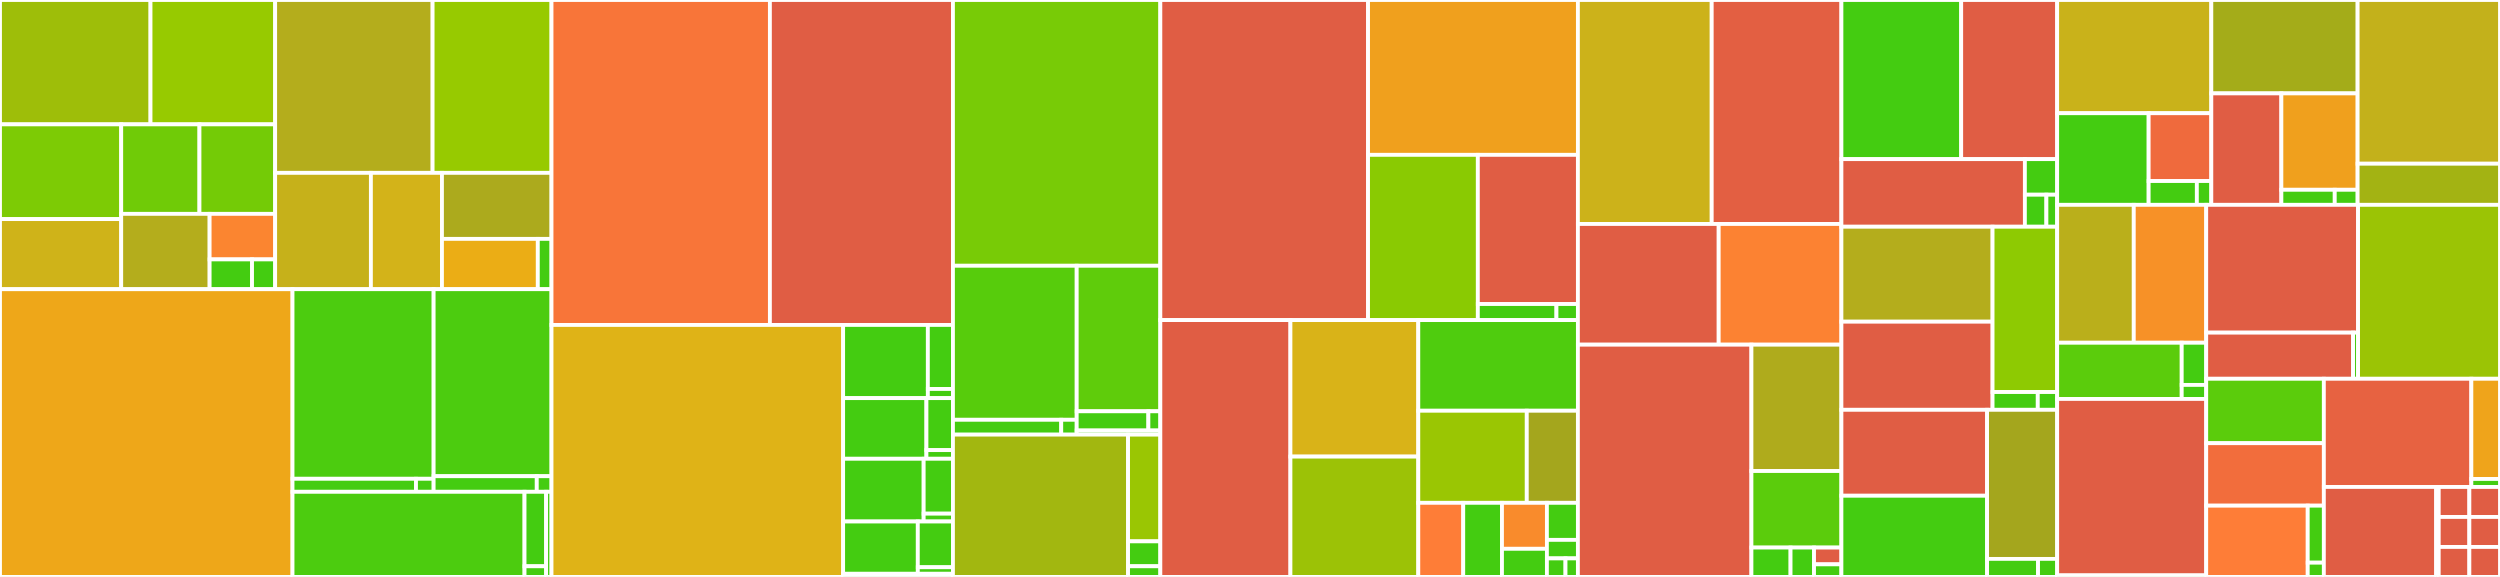<svg baseProfile="full" width="650" height="150" viewBox="0 0 650 150" version="1.1"
xmlns="http://www.w3.org/2000/svg" xmlns:ev="http://www.w3.org/2001/xml-events"
xmlns:xlink="http://www.w3.org/1999/xlink">

<rect x="0" y="0" width="650" height="150" fill="#333333" stroke="none"/>

<style>rect.s{mask:url(#mask);}</style>
<defs>
  <pattern id="white" width="4" height="4" patternUnits="userSpaceOnUse" patternTransform="rotate(45)">
    <rect width="2" height="2" transform="translate(0,0)" fill="white"></rect>
  </pattern>
  <mask id="mask">
    <rect x="0" y="0" width="100%" height="100%" fill="url(#white)"></rect>
  </mask>
</defs>

<rect x="0" y="0" width="39.132" height="32.333" fill="#9ebe09" stroke="white" stroke-width="1" class=" tooltipped" data-content="inversion/components/factories/survey_factory.py"><title>inversion/components/factories/survey_factory.py</title></rect>
<rect x="39.132" y="0" width="32.41" height="32.333" fill="#97ca00" stroke="white" stroke-width="1" class=" tooltipped" data-content="inversion/components/factories/directives_factory.py"><title>inversion/components/factories/directives_factory.py</title></rect>
<rect x="0" y="32.333" width="31.514" height="24.63" fill="#7dcb05" stroke="white" stroke-width="1" class=" tooltipped" data-content="inversion/components/factories/simulation_factory.py"><title>inversion/components/factories/simulation_factory.py</title></rect>
<rect x="0" y="56.963" width="31.514" height="18.227" fill="#cfb319" stroke="white" stroke-width="1" class=" tooltipped" data-content="inversion/components/factories/receiver_factory.py"><title>inversion/components/factories/receiver_factory.py</title></rect>
<rect x="31.514" y="32.333" width="20.347" height="23.271" fill="#70cb07" stroke="white" stroke-width="1" class=" tooltipped" data-content="inversion/components/factories/entity_factory.py"><title>inversion/components/factories/entity_factory.py</title></rect>
<rect x="51.861" y="32.333" width="19.68" height="23.271" fill="#74cb06" stroke="white" stroke-width="1" class=" tooltipped" data-content="inversion/components/factories/misfit_factory.py"><title>inversion/components/factories/misfit_factory.py</title></rect>
<rect x="31.514" y="55.603" width="22.986" height="19.586" fill="#b4ad1c" stroke="white" stroke-width="1" class=" tooltipped" data-content="inversion/components/factories/source_factory.py"><title>inversion/components/factories/source_factory.py</title></rect>
<rect x="54.5" y="55.603" width="17.041" height="11.843" fill="#fb8530" stroke="white" stroke-width="1" class=" tooltipped" data-content="inversion/components/factories/simpeg_factory.py"><title>inversion/components/factories/simpeg_factory.py</title></rect>
<rect x="54.5" y="67.446" width="11.027" height="7.743" fill="#4c1" stroke="white" stroke-width="1" class=" tooltipped" data-content="inversion/components/factories/abstract_factory.py"><title>inversion/components/factories/abstract_factory.py</title></rect>
<rect x="65.527" y="67.446" width="6.015" height="7.743" fill="#4c1" stroke="white" stroke-width="1" class=" tooltipped" data-content="inversion/components/factories/__init__.py"><title>inversion/components/factories/__init__.py</title></rect>
<rect x="71.541" y="0" width="40.934" height="44.941" fill="#b4ad1c" stroke="white" stroke-width="1" class=" tooltipped" data-content="inversion/components/data.py"><title>inversion/components/data.py</title></rect>
<rect x="112.476" y="0" width="30.917" height="44.941" fill="#97ca00" stroke="white" stroke-width="1" class=" tooltipped" data-content="inversion/components/models.py"><title>inversion/components/models.py</title></rect>
<rect x="71.541" y="44.941" width="24.891" height="30.249" fill="#c6b11a" stroke="white" stroke-width="1" class=" tooltipped" data-content="inversion/components/locations.py"><title>inversion/components/locations.py</title></rect>
<rect x="96.433" y="44.941" width="18.476" height="30.249" fill="#d3b319" stroke="white" stroke-width="1" class=" tooltipped" data-content="inversion/components/meshes.py"><title>inversion/components/meshes.py</title></rect>
<rect x="114.908" y="44.941" width="28.484" height="17.168" fill="#acaa1d" stroke="white" stroke-width="1" class=" tooltipped" data-content="inversion/components/topography.py"><title>inversion/components/topography.py</title></rect>
<rect x="114.908" y="62.109" width="24.923" height="13.08" fill="#ebad15" stroke="white" stroke-width="1" class=" tooltipped" data-content="inversion/components/windows.py"><title>inversion/components/windows.py</title></rect>
<rect x="139.832" y="62.109" width="3.56" height="13.08" fill="#4c1" stroke="white" stroke-width="1" class=" tooltipped" data-content="inversion/components/__init__.py"><title>inversion/components/__init__.py</title></rect>
<rect x="0" y="75.189" width="76.054" height="74.811" fill="#eea719" stroke="white" stroke-width="1" class=" tooltipped" data-content="inversion/potential_fields/application.py"><title>inversion/potential_fields/application.py</title></rect>
<rect x="76.054" y="75.189" width="36.69" height="49.294" fill="#4ccc0f" stroke="white" stroke-width="1" class=" tooltipped" data-content="inversion/potential_fields/magnetic_vector/params.py"><title>inversion/potential_fields/magnetic_vector/params.py</title></rect>
<rect x="76.054" y="124.483" width="32.104" height="3.385" fill="#4c1" stroke="white" stroke-width="1" class=" tooltipped" data-content="inversion/potential_fields/magnetic_vector/constants.py"><title>inversion/potential_fields/magnetic_vector/constants.py</title></rect>
<rect x="108.158" y="124.483" width="4.586" height="3.385" fill="#4c1" stroke="white" stroke-width="1" class=" tooltipped" data-content="inversion/potential_fields/magnetic_vector/__init__.py"><title>inversion/potential_fields/magnetic_vector/__init__.py</title></rect>
<rect x="112.744" y="75.189" width="30.649" height="48.626" fill="#4ccc0f" stroke="white" stroke-width="1" class=" tooltipped" data-content="inversion/potential_fields/magnetic_scalar/params.py"><title>inversion/potential_fields/magnetic_scalar/params.py</title></rect>
<rect x="112.744" y="123.816" width="26.817" height="4.052" fill="#4c1" stroke="white" stroke-width="1" class=" tooltipped" data-content="inversion/potential_fields/magnetic_scalar/constants.py"><title>inversion/potential_fields/magnetic_scalar/constants.py</title></rect>
<rect x="139.561" y="123.816" width="3.831" height="4.052" fill="#4c1" stroke="white" stroke-width="1" class=" tooltipped" data-content="inversion/potential_fields/magnetic_scalar/__init__.py"><title>inversion/potential_fields/magnetic_scalar/__init__.py</title></rect>
<rect x="76.054" y="127.868" width="60.324" height="22.132" fill="#4ccc0f" stroke="white" stroke-width="1" class=" tooltipped" data-content="inversion/potential_fields/gravity/params.py"><title>inversion/potential_fields/gravity/params.py</title></rect>
<rect x="136.378" y="127.868" width="5.612" height="19.365" fill="#4c1" stroke="white" stroke-width="1" class=" tooltipped" data-content="inversion/potential_fields/gravity/constants.py"><title>inversion/potential_fields/gravity/constants.py</title></rect>
<rect x="136.378" y="147.234" width="5.612" height="2.766" fill="#4c1" stroke="white" stroke-width="1" class=" tooltipped" data-content="inversion/potential_fields/gravity/__init__.py"><title>inversion/potential_fields/gravity/__init__.py</title></rect>
<rect x="141.989" y="127.868" width="1.403" height="22.132" fill="#4c1" stroke="white" stroke-width="1" class=" tooltipped" data-content="inversion/potential_fields/__init__.py"><title>inversion/potential_fields/__init__.py</title></rect>
<rect x="143.392" y="0" width="56.781" height="84.482" fill="#f87539" stroke="white" stroke-width="1" class=" tooltipped" data-content="inversion/airborne_electromagnetics/application.py"><title>inversion/airborne_electromagnetics/application.py</title></rect>
<rect x="200.174" y="0" width="47.593" height="84.482" fill="#e05d44" stroke="white" stroke-width="1" class=" tooltipped" data-content="inversion/airborne_electromagnetics/driver.py"><title>inversion/airborne_electromagnetics/driver.py</title></rect>
<rect x="143.392" y="84.482" width="75.823" height="65.518" fill="#dfb317" stroke="white" stroke-width="1" class=" tooltipped" data-content="inversion/electricals/application.py"><title>inversion/electricals/application.py</title></rect>
<rect x="219.215" y="84.482" width="22.026" height="19.03" fill="#4c1" stroke="white" stroke-width="1" class=" tooltipped" data-content="inversion/electricals/induced_polarization/two_dimensions/params.py"><title>inversion/electricals/induced_polarization/two_dimensions/params.py</title></rect>
<rect x="241.241" y="84.482" width="6.526" height="16.651" fill="#4c1" stroke="white" stroke-width="1" class=" tooltipped" data-content="inversion/electricals/induced_polarization/two_dimensions/constants.py"><title>inversion/electricals/induced_polarization/two_dimensions/constants.py</title></rect>
<rect x="241.241" y="101.133" width="6.526" height="2.379" fill="#4c1" stroke="white" stroke-width="1" class=" tooltipped" data-content="inversion/electricals/induced_polarization/two_dimensions/__init__.py"><title>inversion/electricals/induced_polarization/two_dimensions/__init__.py</title></rect>
<rect x="219.215" y="103.512" width="21.66" height="15.768" fill="#4c1" stroke="white" stroke-width="1" class=" tooltipped" data-content="inversion/electricals/induced_polarization/three_dimensions/params.py"><title>inversion/electricals/induced_polarization/three_dimensions/params.py</title></rect>
<rect x="240.875" y="103.512" width="6.892" height="13.515" fill="#4c1" stroke="white" stroke-width="1" class=" tooltipped" data-content="inversion/electricals/induced_polarization/three_dimensions/constants.py"><title>inversion/electricals/induced_polarization/three_dimensions/constants.py</title></rect>
<rect x="240.875" y="117.027" width="6.892" height="2.253" fill="#4c1" stroke="white" stroke-width="1" class=" tooltipped" data-content="inversion/electricals/induced_polarization/three_dimensions/__init__.py"><title>inversion/electricals/induced_polarization/three_dimensions/__init__.py</title></rect>
<rect x="219.215" y="119.28" width="20.938" height="16.312" fill="#4c1" stroke="white" stroke-width="1" class=" tooltipped" data-content="inversion/electricals/direct_current/two_dimensions/params.py"><title>inversion/electricals/direct_current/two_dimensions/params.py</title></rect>
<rect x="240.153" y="119.28" width="7.614" height="14.273" fill="#4c1" stroke="white" stroke-width="1" class=" tooltipped" data-content="inversion/electricals/direct_current/two_dimensions/constants.py"><title>inversion/electricals/direct_current/two_dimensions/constants.py</title></rect>
<rect x="240.153" y="133.553" width="7.614" height="2.039" fill="#4c1" stroke="white" stroke-width="1" class=" tooltipped" data-content="inversion/electricals/direct_current/two_dimensions/__init__.py"><title>inversion/electricals/direct_current/two_dimensions/__init__.py</title></rect>
<rect x="219.215" y="135.591" width="19.415" height="13.593" fill="#4c1" stroke="white" stroke-width="1" class=" tooltipped" data-content="inversion/electricals/direct_current/three_dimensions/params.py"><title>inversion/electricals/direct_current/three_dimensions/params.py</title></rect>
<rect x="238.63" y="135.591" width="9.137" height="11.894" fill="#4c1" stroke="white" stroke-width="1" class=" tooltipped" data-content="inversion/electricals/direct_current/three_dimensions/constants.py"><title>inversion/electricals/direct_current/three_dimensions/constants.py</title></rect>
<rect x="238.63" y="147.485" width="9.137" height="1.699" fill="#4c1" stroke="white" stroke-width="1" class=" tooltipped" data-content="inversion/electricals/direct_current/three_dimensions/__init__.py"><title>inversion/electricals/direct_current/three_dimensions/__init__.py</title></rect>
<rect x="219.215" y="149.184" width="28.552" height="0.816" fill="#4c1" stroke="white" stroke-width="1" class=" tooltipped" data-content="inversion/electricals/__init__.py"><title>inversion/electricals/__init__.py</title></rect>
<rect x="247.767" y="0" width="53.921" height="69.098" fill="#78cb06" stroke="white" stroke-width="1" class=" tooltipped" data-content="inversion/params.py"><title>inversion/params.py</title></rect>
<rect x="247.767" y="69.098" width="32.176" height="40.046" fill="#57cc0c" stroke="white" stroke-width="1" class=" tooltipped" data-content="inversion/natural_sources/magnetotellurics/params.py"><title>inversion/natural_sources/magnetotellurics/params.py</title></rect>
<rect x="247.767" y="109.144" width="28.154" height="3.86" fill="#4c1" stroke="white" stroke-width="1" class=" tooltipped" data-content="inversion/natural_sources/magnetotellurics/constants.py"><title>inversion/natural_sources/magnetotellurics/constants.py</title></rect>
<rect x="275.921" y="109.144" width="4.022" height="3.86" fill="#4c1" stroke="white" stroke-width="1" class=" tooltipped" data-content="inversion/natural_sources/magnetotellurics/__init__.py"><title>inversion/natural_sources/magnetotellurics/__init__.py</title></rect>
<rect x="279.943" y="69.098" width="21.745" height="37.838" fill="#5fcc0b" stroke="white" stroke-width="1" class=" tooltipped" data-content="inversion/natural_sources/tipper/params.py"><title>inversion/natural_sources/tipper/params.py</title></rect>
<rect x="279.943" y="106.936" width="18.639" height="4.997" fill="#4c1" stroke="white" stroke-width="1" class=" tooltipped" data-content="inversion/natural_sources/tipper/constants.py"><title>inversion/natural_sources/tipper/constants.py</title></rect>
<rect x="298.581" y="106.936" width="3.106" height="4.997" fill="#4c1" stroke="white" stroke-width="1" class=" tooltipped" data-content="inversion/natural_sources/tipper/__init__.py"><title>inversion/natural_sources/tipper/__init__.py</title></rect>
<rect x="279.943" y="111.933" width="21.745" height="1.071" fill="#4c1" stroke="white" stroke-width="1" class=" tooltipped" data-content="inversion/natural_sources/__init__.py"><title>inversion/natural_sources/__init__.py</title></rect>
<rect x="247.767" y="113.004" width="45.529" height="36.996" fill="#a2b710" stroke="white" stroke-width="1" class=" tooltipped" data-content="inversion/driver.py"><title>inversion/driver.py</title></rect>
<rect x="293.295" y="113.004" width="8.392" height="27.747" fill="#9ac603" stroke="white" stroke-width="1" class=" tooltipped" data-content="inversion/utils.py"><title>inversion/utils.py</title></rect>
<rect x="293.295" y="140.751" width="8.392" height="6.474" fill="#4c1" stroke="white" stroke-width="1" class=" tooltipped" data-content="inversion/constants.py"><title>inversion/constants.py</title></rect>
<rect x="293.295" y="147.225" width="8.392" height="2.775" fill="#4c1" stroke="white" stroke-width="1" class=" tooltipped" data-content="inversion/__init__.py"><title>inversion/__init__.py</title></rect>
<rect x="301.688" y="0" width="54.003" height="83.222" fill="#e05d44" stroke="white" stroke-width="1" class=" tooltipped" data-content="peak_finder/application.py"><title>peak_finder/application.py</title></rect>
<rect x="355.691" y="0" width="54.563" height="40.26" fill="#f0a01d" stroke="white" stroke-width="1" class=" tooltipped" data-content="peak_finder/utils.py"><title>peak_finder/utils.py</title></rect>
<rect x="355.691" y="40.26" width="28.546" height="42.963" fill="#8aca02" stroke="white" stroke-width="1" class=" tooltipped" data-content="peak_finder/params.py"><title>peak_finder/params.py</title></rect>
<rect x="384.237" y="40.26" width="26.017" height="38.786" fill="#e05d44" stroke="white" stroke-width="1" class=" tooltipped" data-content="peak_finder/driver.py"><title>peak_finder/driver.py</title></rect>
<rect x="384.237" y="79.045" width="20.442" height="4.177" fill="#4c1" stroke="white" stroke-width="1" class=" tooltipped" data-content="peak_finder/constants.py"><title>peak_finder/constants.py</title></rect>
<rect x="404.679" y="79.045" width="5.575" height="4.177" fill="#4c1" stroke="white" stroke-width="1" class=" tooltipped" data-content="peak_finder/__init__.py"><title>peak_finder/__init__.py</title></rect>
<rect x="301.688" y="83.222" width="33.825" height="66.778" fill="#e05d44" stroke="white" stroke-width="1" class=" tooltipped" data-content="utils/plotting.py"><title>utils/plotting.py</title></rect>
<rect x="335.513" y="83.222" width="33.244" height="35.49" fill="#d9b318" stroke="white" stroke-width="1" class=" tooltipped" data-content="utils/models.py"><title>utils/models.py</title></rect>
<rect x="335.513" y="118.712" width="33.244" height="31.288" fill="#9cc206" stroke="white" stroke-width="1" class=" tooltipped" data-content="utils/testing.py"><title>utils/testing.py</title></rect>
<rect x="368.757" y="83.222" width="41.497" height="23.569" fill="#4fcc0e" stroke="white" stroke-width="1" class=" tooltipped" data-content="utils/surveys.py"><title>utils/surveys.py</title></rect>
<rect x="368.757" y="106.791" width="28.205" height="23.943" fill="#9ac603" stroke="white" stroke-width="1" class=" tooltipped" data-content="utils/write_default_uijson.py"><title>utils/write_default_uijson.py</title></rect>
<rect x="396.962" y="106.791" width="13.292" height="23.943" fill="#a4a61d" stroke="white" stroke-width="1" class=" tooltipped" data-content="utils/io.py"><title>utils/io.py</title></rect>
<rect x="368.757" y="130.734" width="11.684" height="19.266" fill="#fe7d37" stroke="white" stroke-width="1" class=" tooltipped" data-content="utils/statistics.py"><title>utils/statistics.py</title></rect>
<rect x="380.441" y="130.734" width="10.072" height="19.266" fill="#4c1" stroke="white" stroke-width="1" class=" tooltipped" data-content="utils/list.py"><title>utils/list.py</title></rect>
<rect x="390.513" y="130.734" width="11.684" height="11.958" fill="#f98b2c" stroke="white" stroke-width="1" class=" tooltipped" data-content="utils/workspace.py"><title>utils/workspace.py</title></rect>
<rect x="390.513" y="142.692" width="11.684" height="7.308" fill="#4c1" stroke="white" stroke-width="1" class=" tooltipped" data-content="utils/string.py"><title>utils/string.py</title></rect>
<rect x="402.196" y="130.734" width="8.058" height="9.633" fill="#4c1" stroke="white" stroke-width="1" class=" tooltipped" data-content="utils/importing.py"><title>utils/importing.py</title></rect>
<rect x="402.196" y="140.367" width="8.058" height="4.817" fill="#4c1" stroke="white" stroke-width="1" class=" tooltipped" data-content="utils/formatters.py"><title>utils/formatters.py</title></rect>
<rect x="402.196" y="145.183" width="4.835" height="4.817" fill="#4c1" stroke="white" stroke-width="1" class=" tooltipped" data-content="utils/geophysical_systems.py"><title>utils/geophysical_systems.py</title></rect>
<rect x="407.031" y="145.183" width="3.223" height="4.817" fill="#4c1" stroke="white" stroke-width="1" class=" tooltipped" data-content="utils/__init__.py"><title>utils/__init__.py</title></rect>
<rect x="410.254" y="0" width="34.79" height="58.233" fill="#ccb21a" stroke="white" stroke-width="1" class=" tooltipped" data-content="base/selection.py"><title>base/selection.py</title></rect>
<rect x="445.044" y="0" width="33.724" height="58.233" fill="#e35f42" stroke="white" stroke-width="1" class=" tooltipped" data-content="base/application.py"><title>base/application.py</title></rect>
<rect x="410.254" y="58.233" width="36.607" height="31.382" fill="#e05d44" stroke="white" stroke-width="1" class=" tooltipped" data-content="base/dash_application.py"><title>base/dash_application.py</title></rect>
<rect x="446.861" y="58.233" width="31.907" height="31.382" fill="#fc8232" stroke="white" stroke-width="1" class=" tooltipped" data-content="base/plot.py"><title>base/plot.py</title></rect>
<rect x="410.254" y="89.615" width="45.119" height="60.385" fill="#e05d44" stroke="white" stroke-width="1" class=" tooltipped" data-content="clustering/application.py"><title>clustering/application.py</title></rect>
<rect x="455.373" y="89.615" width="23.395" height="32.847" fill="#afab1c" stroke="white" stroke-width="1" class=" tooltipped" data-content="clustering/driver.py"><title>clustering/driver.py</title></rect>
<rect x="455.373" y="122.462" width="23.395" height="19.907" fill="#5bcc0c" stroke="white" stroke-width="1" class=" tooltipped" data-content="clustering/params.py"><title>clustering/params.py</title></rect>
<rect x="455.373" y="142.369" width="10.172" height="7.631" fill="#4c1" stroke="white" stroke-width="1" class=" tooltipped" data-content="clustering/constants.py"><title>clustering/constants.py</title></rect>
<rect x="465.544" y="142.369" width="6.103" height="7.631" fill="#4c1" stroke="white" stroke-width="1" class=" tooltipped" data-content="clustering/layout.py"><title>clustering/layout.py</title></rect>
<rect x="471.647" y="142.369" width="7.12" height="4.361" fill="#e05d44" stroke="white" stroke-width="1" class=" tooltipped" data-content="clustering/plot_data.py"><title>clustering/plot_data.py</title></rect>
<rect x="471.647" y="146.73" width="7.12" height="3.27" fill="#4c1" stroke="white" stroke-width="1" class=" tooltipped" data-content="clustering/__init__.py"><title>clustering/__init__.py</title></rect>
<rect x="478.768" y="0" width="31.143" height="41.375" fill="#4c1" stroke="white" stroke-width="1" class=" tooltipped" data-content="scatter_plot/params.py"><title>scatter_plot/params.py</title></rect>
<rect x="509.91" y="0" width="24.952" height="41.375" fill="#e05d44" stroke="white" stroke-width="1" class=" tooltipped" data-content="scatter_plot/application.py"><title>scatter_plot/application.py</title></rect>
<rect x="478.768" y="41.375" width="47.702" height="17.574" fill="#e05d44" stroke="white" stroke-width="1" class=" tooltipped" data-content="scatter_plot/driver.py"><title>scatter_plot/driver.py</title></rect>
<rect x="526.47" y="41.375" width="8.392" height="9.249" fill="#4c1" stroke="white" stroke-width="1" class=" tooltipped" data-content="scatter_plot/constants.py"><title>scatter_plot/constants.py</title></rect>
<rect x="526.47" y="50.624" width="5.595" height="8.324" fill="#4c1" stroke="white" stroke-width="1" class=" tooltipped" data-content="scatter_plot/layout.py"><title>scatter_plot/layout.py</title></rect>
<rect x="532.065" y="50.624" width="2.797" height="8.324" fill="#4c1" stroke="white" stroke-width="1" class=" tooltipped" data-content="scatter_plot/__init__.py"><title>scatter_plot/__init__.py</title></rect>
<rect x="478.768" y="58.948" width="39.299" height="24.69" fill="#b4ad1c" stroke="white" stroke-width="1" class=" tooltipped" data-content="interpolation/application.py"><title>interpolation/application.py</title></rect>
<rect x="478.768" y="83.638" width="39.299" height="22.912" fill="#e05d44" stroke="white" stroke-width="1" class=" tooltipped" data-content="interpolation/driver.py"><title>interpolation/driver.py</title></rect>
<rect x="518.066" y="58.948" width="16.796" height="42.98" fill="#8eca02" stroke="white" stroke-width="1" class=" tooltipped" data-content="interpolation/params.py"><title>interpolation/params.py</title></rect>
<rect x="518.066" y="101.928" width="11.757" height="4.622" fill="#4c1" stroke="white" stroke-width="1" class=" tooltipped" data-content="interpolation/constants.py"><title>interpolation/constants.py</title></rect>
<rect x="529.823" y="101.928" width="5.039" height="4.622" fill="#4c1" stroke="white" stroke-width="1" class=" tooltipped" data-content="interpolation/__init__.py"><title>interpolation/__init__.py</title></rect>
<rect x="478.768" y="106.55" width="37.873" height="22.34" fill="#e05d44" stroke="white" stroke-width="1" class=" tooltipped" data-content="edge_detection/driver.py"><title>edge_detection/driver.py</title></rect>
<rect x="478.768" y="128.89" width="37.873" height="21.11" fill="#4c1" stroke="white" stroke-width="1" class=" tooltipped" data-content="edge_detection/params.py"><title>edge_detection/params.py</title></rect>
<rect x="516.64" y="106.55" width="18.222" height="38.764" fill="#a4a61d" stroke="white" stroke-width="1" class=" tooltipped" data-content="edge_detection/application.py"><title>edge_detection/application.py</title></rect>
<rect x="516.64" y="145.314" width="13.252" height="4.686" fill="#4c1" stroke="white" stroke-width="1" class=" tooltipped" data-content="edge_detection/constants.py"><title>edge_detection/constants.py</title></rect>
<rect x="529.892" y="145.314" width="4.97" height="4.686" fill="#4c1" stroke="white" stroke-width="1" class=" tooltipped" data-content="edge_detection/__init__.py"><title>edge_detection/__init__.py</title></rect>
<rect x="534.862" y="0" width="40.08" height="29.437" fill="#c9b21a" stroke="white" stroke-width="1" class=" tooltipped" data-content="octree_creation/application.py"><title>octree_creation/application.py</title></rect>
<rect x="534.862" y="29.437" width="23.787" height="23.821" fill="#4c1" stroke="white" stroke-width="1" class=" tooltipped" data-content="octree_creation/params.py"><title>octree_creation/params.py</title></rect>
<rect x="558.649" y="29.437" width="16.293" height="17.628" fill="#ef6a3d" stroke="white" stroke-width="1" class=" tooltipped" data-content="octree_creation/driver.py"><title>octree_creation/driver.py</title></rect>
<rect x="558.649" y="47.065" width="12.533" height="6.193" fill="#4c1" stroke="white" stroke-width="1" class=" tooltipped" data-content="octree_creation/constants.py"><title>octree_creation/constants.py</title></rect>
<rect x="571.182" y="47.065" width="3.76" height="6.193" fill="#4c1" stroke="white" stroke-width="1" class=" tooltipped" data-content="octree_creation/__init__.py"><title>octree_creation/__init__.py</title></rect>
<rect x="574.942" y="0" width="38.039" height="24.283" fill="#a4ac19" stroke="white" stroke-width="1" class=" tooltipped" data-content="contours/params.py"><title>contours/params.py</title></rect>
<rect x="574.942" y="24.283" width="18.216" height="28.976" fill="#e05d44" stroke="white" stroke-width="1" class=" tooltipped" data-content="contours/driver.py"><title>contours/driver.py</title></rect>
<rect x="593.158" y="24.283" width="19.823" height="25.06" fill="#f0a01d" stroke="white" stroke-width="1" class=" tooltipped" data-content="contours/application.py"><title>contours/application.py</title></rect>
<rect x="593.158" y="49.343" width="13.876" height="3.916" fill="#4c1" stroke="white" stroke-width="1" class=" tooltipped" data-content="contours/constants.py"><title>contours/constants.py</title></rect>
<rect x="607.034" y="49.343" width="5.947" height="3.916" fill="#4c1" stroke="white" stroke-width="1" class=" tooltipped" data-content="contours/__init__.py"><title>contours/__init__.py</title></rect>
<rect x="612.981" y="0" width="37.019" height="42.565" fill="#c3b11b" stroke="white" stroke-width="1" class=" tooltipped" data-content="driver_base/params.py"><title>driver_base/params.py</title></rect>
<rect x="612.981" y="42.565" width="37.019" height="10.694" fill="#a3b313" stroke="white" stroke-width="1" class=" tooltipped" data-content="driver_base/utils.py"><title>driver_base/utils.py</title></rect>
<rect x="534.862" y="53.258" width="19.918" height="35.852" fill="#baaf1b" stroke="white" stroke-width="1" class=" tooltipped" data-content="iso_surfaces/application.py"><title>iso_surfaces/application.py</title></rect>
<rect x="554.78" y="53.258" width="18.836" height="35.852" fill="#f79127" stroke="white" stroke-width="1" class=" tooltipped" data-content="iso_surfaces/driver.py"><title>iso_surfaces/driver.py</title></rect>
<rect x="534.862" y="89.111" width="32.383" height="14.621" fill="#5bcc0c" stroke="white" stroke-width="1" class=" tooltipped" data-content="iso_surfaces/params.py"><title>iso_surfaces/params.py</title></rect>
<rect x="567.245" y="89.111" width="6.37" height="10.966" fill="#4c1" stroke="white" stroke-width="1" class=" tooltipped" data-content="iso_surfaces/constants.py"><title>iso_surfaces/constants.py</title></rect>
<rect x="567.245" y="100.077" width="6.37" height="3.655" fill="#4c1" stroke="white" stroke-width="1" class=" tooltipped" data-content="iso_surfaces/__init__.py"><title>iso_surfaces/__init__.py</title></rect>
<rect x="534.862" y="103.732" width="38.754" height="45.867" fill="#e05d44" stroke="white" stroke-width="1" class=" tooltipped" data-content="triangulated_surfaces/application.py"><title>triangulated_surfaces/application.py</title></rect>
<rect x="534.862" y="149.599" width="38.754" height="0.401" fill="#4c1" stroke="white" stroke-width="1" class=" tooltipped" data-content="triangulated_surfaces/__init__.py"><title>triangulated_surfaces/__init__.py</title></rect>
<rect x="573.616" y="53.258" width="39.48" height="33.227" fill="#e05d44" stroke="white" stroke-width="1" class=" tooltipped" data-content="export/application.py"><title>export/application.py</title></rect>
<rect x="573.616" y="86.486" width="38.185" height="11.993" fill="#e05d44" stroke="white" stroke-width="1" class=" tooltipped" data-content="export/utils.py"><title>export/utils.py</title></rect>
<rect x="611.801" y="86.486" width="1.294" height="11.993" fill="#4c1" stroke="white" stroke-width="1" class=" tooltipped" data-content="export/__init__.py"><title>export/__init__.py</title></rect>
<rect x="613.095" y="53.258" width="36.905" height="45.221" fill="#9bc405" stroke="white" stroke-width="1" class=" tooltipped" data-content="shared_utils/utils.py"><title>shared_utils/utils.py</title></rect>
<rect x="573.616" y="98.479" width="30.584" height="16.751" fill="#5bcc0c" stroke="white" stroke-width="1" class=" tooltipped" data-content="block_model_creation/params.py"><title>block_model_creation/params.py</title></rect>
<rect x="573.616" y="115.23" width="30.584" height="16.243" fill="#f26d3c" stroke="white" stroke-width="1" class=" tooltipped" data-content="block_model_creation/driver.py"><title>block_model_creation/driver.py</title></rect>
<rect x="573.616" y="131.473" width="26.394" height="18.527" fill="#fe7d37" stroke="white" stroke-width="1" class=" tooltipped" data-content="block_model_creation/application.py"><title>block_model_creation/application.py</title></rect>
<rect x="600.01" y="131.473" width="4.19" height="14.822" fill="#4c1" stroke="white" stroke-width="1" class=" tooltipped" data-content="block_model_creation/constants.py"><title>block_model_creation/constants.py</title></rect>
<rect x="600.01" y="146.295" width="4.19" height="3.705" fill="#4c1" stroke="white" stroke-width="1" class=" tooltipped" data-content="block_model_creation/layout.py"><title>block_model_creation/layout.py</title></rect>
<rect x="604.2" y="98.479" width="38.351" height="28.133" fill="#e76241" stroke="white" stroke-width="1" class=" tooltipped" data-content="coordinate_transformation/application.py"><title>coordinate_transformation/application.py</title></rect>
<rect x="642.551" y="98.479" width="7.449" height="26.049" fill="#efa41b" stroke="white" stroke-width="1" class=" tooltipped" data-content="coordinate_transformation/utils.py"><title>coordinate_transformation/utils.py</title></rect>
<rect x="642.551" y="124.528" width="7.449" height="2.084" fill="#4c1" stroke="white" stroke-width="1" class=" tooltipped" data-content="coordinate_transformation/__init__.py"><title>coordinate_transformation/__init__.py</title></rect>
<rect x="604.2" y="126.612" width="29.206" height="23.388" fill="#e05d44" stroke="white" stroke-width="1" class=" tooltipped" data-content="calculator/application.py"><title>calculator/application.py</title></rect>
<rect x="633.406" y="126.612" width="0.664" height="23.388" fill="#4c1" stroke="white" stroke-width="1" class=" tooltipped" data-content="calculator/__init__.py"><title>calculator/__init__.py</title></rect>
<rect x="634.069" y="126.612" width="7.965" height="7.796" fill="#e05d44" stroke="white" stroke-width="1" class=" tooltipped" data-content="drivers/grav_inversion.py"><title>drivers/grav_inversion.py</title></rect>
<rect x="642.035" y="126.612" width="7.965" height="7.796" fill="#e05d44" stroke="white" stroke-width="1" class=" tooltipped" data-content="drivers/direct_current_inversion.py"><title>drivers/direct_current_inversion.py</title></rect>
<rect x="634.069" y="134.408" width="7.965" height="7.796" fill="#e05d44" stroke="white" stroke-width="1" class=" tooltipped" data-content="drivers/magnetic_scalar_inversion.py"><title>drivers/magnetic_scalar_inversion.py</title></rect>
<rect x="634.069" y="142.204" width="7.965" height="7.796" fill="#e05d44" stroke="white" stroke-width="1" class=" tooltipped" data-content="drivers/magnetic_vector_inversion.py"><title>drivers/magnetic_vector_inversion.py</title></rect>
<rect x="642.035" y="134.408" width="7.965" height="7.796" fill="#e05d44" stroke="white" stroke-width="1" class=" tooltipped" data-content="drivers/magnetotellurics_inversion.py"><title>drivers/magnetotellurics_inversion.py</title></rect>
<rect x="642.035" y="142.204" width="7.965" height="7.796" fill="#e05d44" stroke="white" stroke-width="1" class=" tooltipped" data-content="drivers/induced_polarization_inversion.py"><title>drivers/induced_polarization_inversion.py</title></rect>
</svg>
